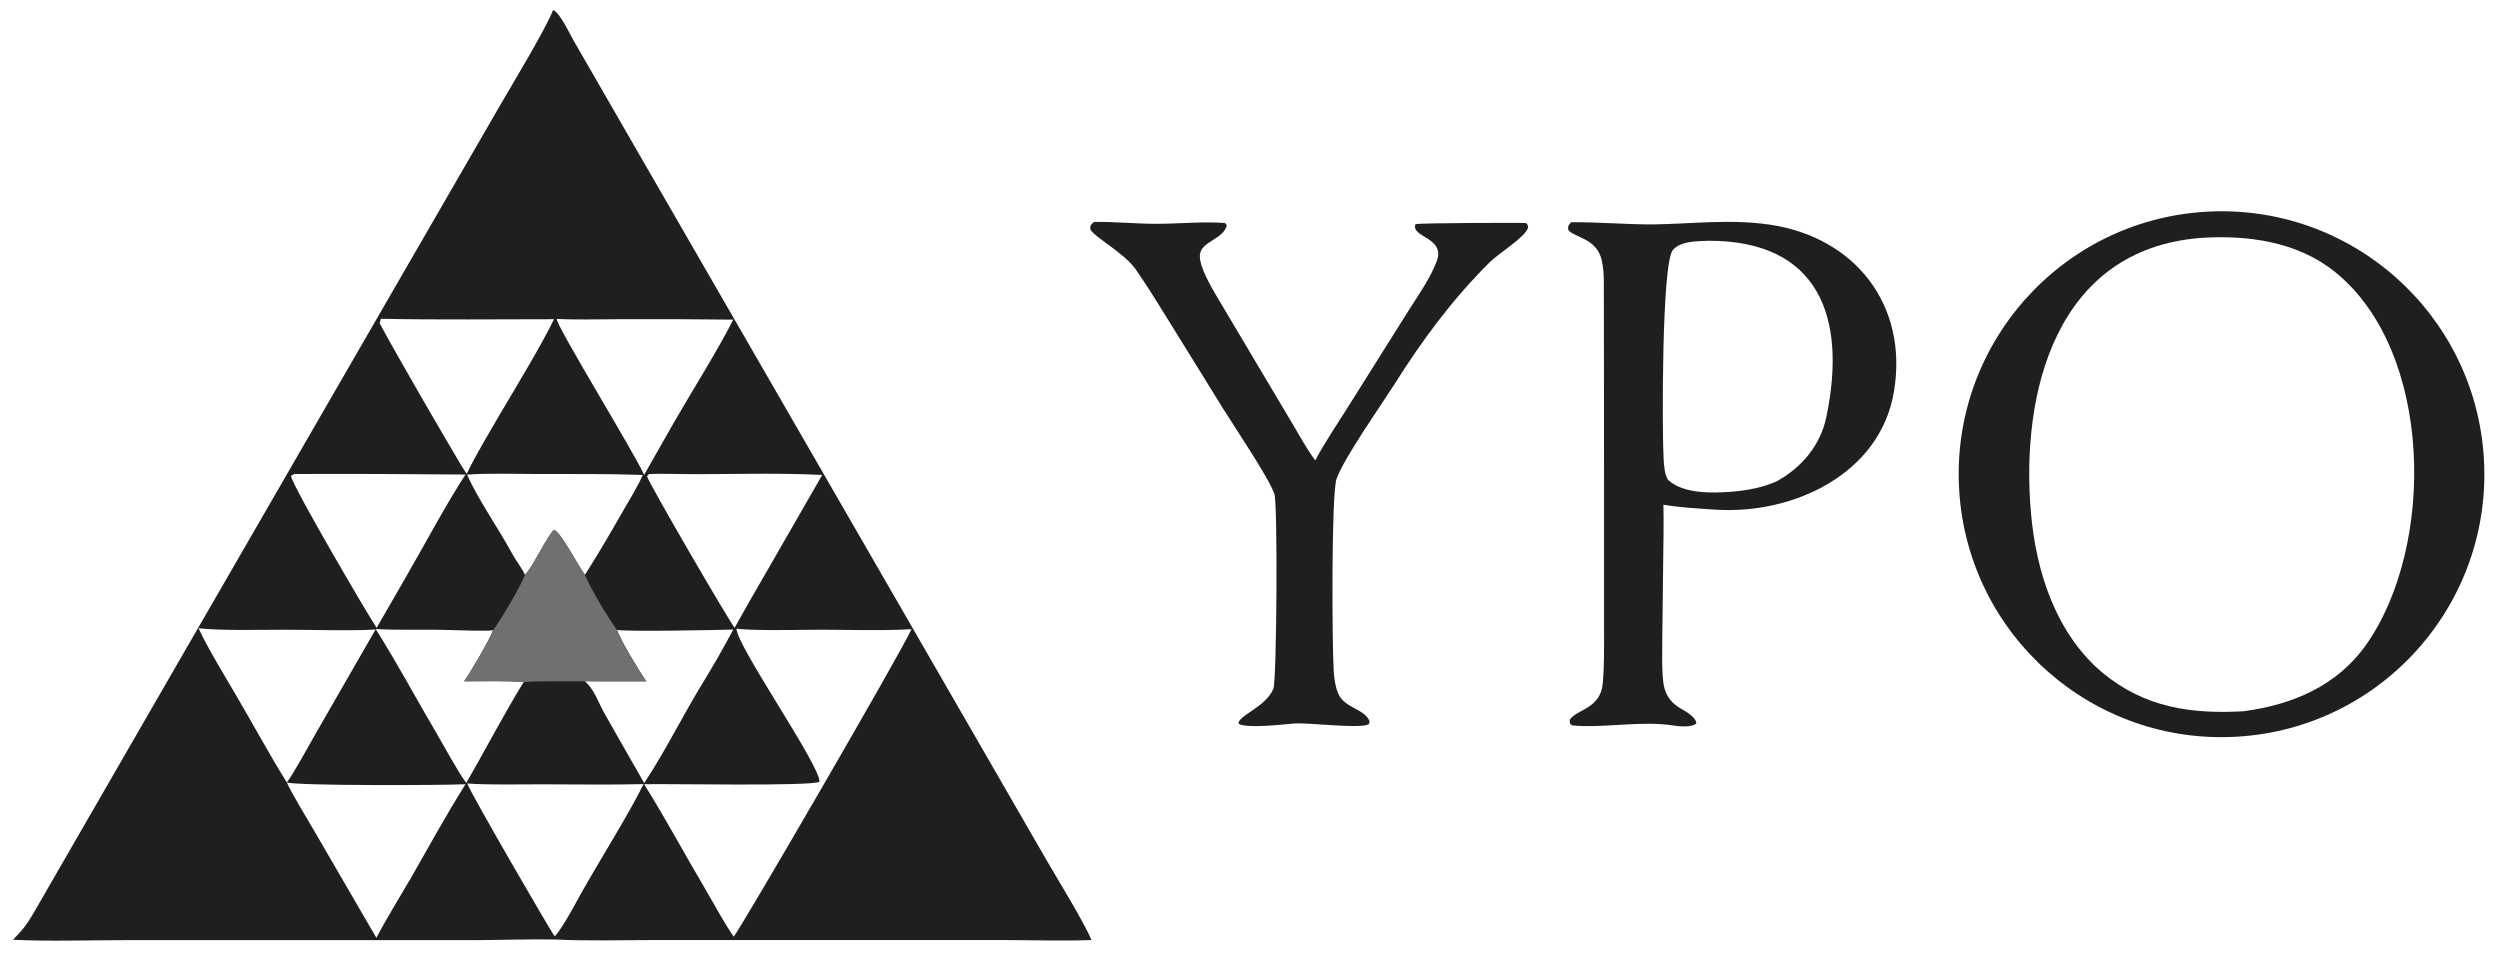<?xml version="1.0" encoding="UTF-8"?>
<svg id="Layer_1" xmlns="http://www.w3.org/2000/svg" version="1.1" viewBox="0 0 2387.1 910.4">
  <!-- Generator: Adobe Illustrator 29.8.1, SVG Export Plug-In . SVG Version: 2.1.1 Build 2)  -->
  <defs>
    <style>
      .st0 {
        fill: #707070;
      }

      .st1 {
        fill: #1f1f1f;
      }
    </style>
  </defs>
  <path class="st1" d="M527.7,9.6c5.9.5,16.6,23.2,20.1,29.3l61.1,106,304.3,527.2,86.2,149.4c10.7,18.5,35.8,59.2,42.8,76.1-26.4,1-59.8,0-86.8,0h-175.4s-153.8,0-153.8,0c-30.5,0-65.6,1-95.4-.5-25.6-.5-52.8.5-78.5.6h-151.3s-182.9,0-182.9,0c-33.3,0-73.4,1.3-105.7-.4,8.8-8.8,13.3-14.6,19.6-25.4,40.9-70.7,81.8-141.6,122.5-212.3l217.8-377,104.9-181.5c10.5-18.1,44.3-74.1,50.8-91.3ZM615.1,748.9c20.3,32.3,38.5,66.6,58,99.4,8,13.5,18.6,33.7,27.5,46,4.1-3.3,160.4-272.2,169.7-293.5-31.7,1.8-68.3.1-100.7.6-13.7.2-53.9.7-66.4-1.1.5,16.9,79.8,130.2,79.3,146.1-6.2,4.6-148.6,1.8-167.3,2.4ZM615.1,453.3l29.6-52c15.7-27.2,42.2-69.5,55.4-96.1-36.5-.4-73-.6-109.6-.4-18,0-41.2.7-58.9-.3-1,5.9,75.5,130.1,83.4,148.9ZM445.6,452.6c8.4-17.9,21.5-39.3,31.6-56.8,15.5-26.3,38.9-64.6,51.8-91-54.7,0-110.9.7-165.4-.4-.3,1.2-.7,2.6-1.1,4.3,19.4,35.8,58.8,103.5,77.8,135.5,1.7,2.8,3.5,5.6,5.3,8.3ZM701.4,599.5c9.9-17.8,19.9-35.4,30.2-53l53.5-93c-47.9-2.4-96.7-.1-144.7-1-6.7-.1-13.9-.2-20.6.1l-2,2c1,5.8,76.6,135.3,83.5,144.7ZM613.7,453.5c-33.2-1.2-68.1-.8-101.5-.9-19.1,0-47.7-.9-66.2.6,9.9,22.9,30.6,52.3,42.7,74.9,3.3,6.3,10.4,15.5,12.6,20.8,8-8.3,21.9-38.5,27.7-42.9,6.4,1.8,22.2,33,29.5,42.9,12.5-19.5,24.4-40.1,35.9-60.1,5-8.8,15.8-26.4,19.3-35.3ZM558.4,650.4c9.4,8.3,12.6,19.9,18.9,31,12.6,22.1,25.1,44.3,37.8,66.3,20.2-30.4,37.4-65.6,56.7-96.9,9.7-15.7,19.7-33.5,28.4-49.7-11.3.5-105.2,2.2-111,.3,2.6,9,21.9,40.6,27.8,49.1-19.5-.1-39.2.2-58.6-.1ZM500,651.2c-15.2-1.3-41.2-.7-56.8-.7,6.2-8.8,24.4-39.6,27.6-48.7-6.9,1-32.1,0-40.6-.2-23.1-.8-48.7.4-71.5-1,20.6,32.6,39,67.1,58.6,100.4,7.6,12.8,19.4,35.1,27.9,46.6,17.5-30.3,36.9-67.4,54.8-96.3ZM560.6,842.9c15.2-26.3,41.3-68.5,53.9-94.2-32.1.8-65.7.2-97.9.2-21.3,0-49.7.7-70.5-.8,3.7,10.1,81.6,144.5,83.6,145.9,9-9.5,23.3-38.5,31-51.1ZM390.8,841.1c16.5-29,36.1-64.5,53.7-92.3-19.2,1.1-160.6,1.6-170.6-1.7,6.4-8.3,22.3-37.6,28.2-47.8l56.5-98.2c-24.3,1.4-61.2.2-86.4.2-22.8,0-61.5,1-82.6-1.4,7.5,16.7,25.2,45.9,35.3,63.1,15.9,27,32.5,57.8,49,84.1,3.2,8.2,21.2,37.7,26.4,46.7l59.1,101.7c8.7-16.9,21.6-37.7,31.3-54.4ZM280.9,452.7l-3,1.6c-.8,6.1,71.3,129.4,81.7,145.2l28.9-50.1c16-27.7,39.1-70.8,56-96.3-54.6-.5-109.1-.7-163.7-.5Z"/>
  <path class="st0" d="M501.3,548.9c8-8.3,21.9-38.5,27.7-42.9,6.4,1.8,22.2,33,29.5,42.9,6.6,15.3,20.8,38.7,30.6,52.6,2.6,9,21.9,40.6,27.8,49.1-19.5-.1-39.2.2-58.6-.1-16.9.2-42.6-.5-58.4.8-15.2-1.3-41.2-.7-56.8-.7,6.2-8.8,24.4-39.6,27.6-48.7,8.1-11.2,25.6-40.3,30.5-52.9Z"/>
  <path class="st1" d="M2106,202.2c138.3-8.4,257.3,97,265.7,235.4,8.4,138.4-96.9,257.4-235.3,265.8-138.3,8.4-257.3-97-265.7-235.4-8.4-138.4,96.9-257.4,235.2-265.8ZM2143,679c45.5-6.1,88.2-23.8,116.1-63.1,66.6-94.1,64.6-280.5-29.6-356.3-36.1-29.1-83.9-35.4-128.4-32.4-138.1,10.9-172.1,147.8-161.8,263.1,4.9,55.6,23.7,114.3,67.8,151.7,41,33.9,85.2,40,136,37.1Z"/>
  <path class="st1" d="M1500.3,212.2c26.4-.2,51.5,2.1,77.4,2.1,38.1-.5,74-5.4,112.1.2,81.6,12,132.5,76.9,118.6,159.5-13.3,79.3-97.2,117.6-170.8,112.6-15.9-1.1-33.6-1.9-49.3-4.7.4,16.8,0,35.8-.2,52.7-.2,32.6-1,65.6-1,98.1.7,19-.3,33.6,18.2,44.1,4.9,2.8,14.4,8.3,14.4,14-4.4,3.9-15.7,2.9-21.5,2-30.9-5-67.5,2.8-97.2-.2-2.5-2.2-1.8-1-2.2-5.2,6.2-10.2,29.5-10.2,31.6-35.1,1.5-17.3,1.2-33.7,1.2-51v-83.6c0-82.6,0-165.3-.2-247.9,0-7.5-.4-14.2-2-21.2-4.7-21.4-26.4-21.6-32-29.1,0-5.1-.4-3.2,2.8-7.4ZM1697.3,459.1c23.4-13.1,40.9-34.2,46.5-60.6,20.2-96.2-7.6-169.1-113-168.6-10.8.6-25.5,0-33.4,8.7-10.9,11.8-10.4,175.4-8.9,199.8.3,5.1,1,17,4.9,20.4,14.7,12.9,41.9,12.1,60,10.7,15-1.2,30.2-4,43.9-10.3Z"/>
  <path class="st1" d="M1255.9,439.7c6.4-13.1,22.1-36.6,30.4-49.8l58.3-92.8c9.5-15.1,20.7-30.6,27.2-47.5,8.8-23.2-24.8-22.7-20.3-35.4.2,0,.3-.1.5-.2,2.9-1.1,104.1-1.5,105.1-1,1.7.9,1.6,2.5,2,4.2-2.2,9-27.5,24.1-36.9,33.4-35.7,35.6-64,73.9-90.8,116.4-13.3,20.9-48.1,70.3-55.2,90.2-5.1,14.5-4.3,158.7-2.7,183.8.5,6.9,1.4,14.1,4,20.5,5.8,14.9,24.9,14.7,30.1,26.9.4,1-.4,2.3-.8,3.3-10.5,4.4-57.7-2.1-72.1-.8-10,.9-45.4,4.9-52,.1-1.3-7.3,26.2-16,33.2-33.4,3.2-8,4.2-175.5,1-185.7-4.5-14.4-38.8-65.2-49-81.7l-51.2-82.7c-10.9-17.6-20.7-33.6-32.5-50.6-10.7-15.3-40.2-31.1-43.2-38.1.5-4.9-.2-3.2,3.6-6.9,20-.3,40.9,1.9,60.8,1.8,22.2-.1,42-2.3,64.3-.8l1.7,2.1c-3,13.7-24.9,15.3-25.7,28.6-.7,10.7,10.4,29.7,16,39.2,24,40.6,48.3,81.2,72.4,121.8,6.9,11.5,13.7,24.3,21.7,34.9Z"/>
</svg>